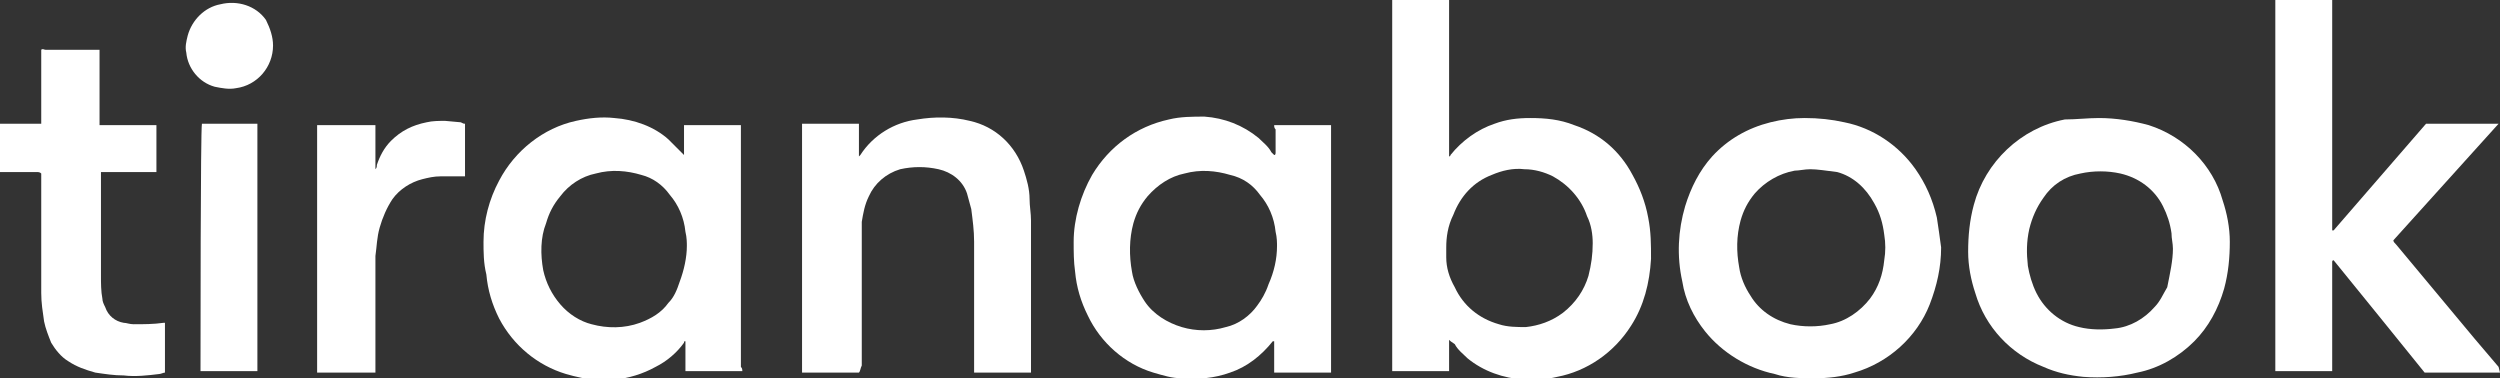 <svg enable-background="new 0 0 175.8 26.6" viewBox="0 0 175.8 26.6" xmlns="http://www.w3.org/2000/svg"><rect x="0" y="0" width="175.8" height="26.6" fill="#333333" stroke="none"/><g fill="#fff"><path d="m101.9 23.9v.5.4 1.3c-.1 0-.1 0-.2 0h-3.7-.1c0-.1 0-.1 0-.2v-25.5c0-.1 0-.3 0-.4h.1 3.7.2v.3 10.7c.1 0 .1-.1.1-.1.8-1 1.9-1.8 3.1-2.2.8-.3 1.6-.4 2.5-.4 1.1 0 2.1.1 3.1.5 1.8.6 3.2 1.8 4.1 3.5.5.9.9 1.9 1.1 3 .2 1 .2 1.9.2 2.9-.1 1.7-.5 3.3-1.4 4.7-1.2 1.9-3.1 3.2-5.2 3.6-.8.2-1.6.2-2.3.2-1.5-.1-2.9-.6-4-1.5-.3-.3-.7-.6-.9-1-.3-.2-.3-.2-.4-.3zm-.2-6.5v.7c0 .7.2 1.4.6 2.1.6 1.3 1.7 2.2 3.1 2.6.6.2 1.3.2 1.9.2.9-.1 1.8-.4 2.6-1 .9-.7 1.5-1.6 1.8-2.6.2-.8.3-1.5.3-2.3 0-.6-.1-1.3-.4-1.9-.4-1.2-1.3-2.2-2.4-2.8-.6-.3-1.3-.5-2-.5-.8-.1-1.6.1-2.3.4-1.3.5-2.2 1.5-2.7 2.8-.4.8-.5 1.6-.5 2.3z"/><path d="m52.2 26.1h-3.9-.1c0-.4 0-.7 0-1.1v-1c-.1 0-.1 0-.1.1-.5.7-1.2 1.3-2 1.7-.9.5-1.9.8-2.9.9-.4 0-.8 0-1.1 0-.8 0-1.6-.2-2.3-.4-2-.6-3.7-2-4.7-3.9-.5-1-.8-2-.9-3.1-.2-.8-.2-1.6-.2-2.3 0-1.5.4-3 1.1-4.3 1.1-2.1 3.1-3.7 5.4-4.2.9-.2 1.8-.3 2.7-.2 1.4.1 2.8.6 3.8 1.5.3.3.6.6.9.9l.2.2c0-.2 0-.3 0-.5v-1.6h.2 3.7.1v.2 16.8c.1.1.1.2.1.3zm-3.9-8.8c0-.2 0-.6-.1-1-.1-1-.5-1.9-1.1-2.6-.5-.7-1.2-1.2-2-1.4-1-.3-2.1-.4-3.2-.1-1 .2-1.9.8-2.5 1.6-.5.6-.8 1.2-1 1.9-.4 1-.4 2.2-.2 3.3.2.9.6 1.7 1.2 2.4s1.4 1.2 2.2 1.4c1.1.3 2.3.3 3.4-.1.8-.3 1.5-.7 2-1.4.4-.4.6-.9.8-1.5.3-.8.5-1.7.5-2.5z"/><path d="m89.6 8.8h.2 3.8v.1 17.1.2h-.2-3.8c0-.1 0-.2 0-.3v-1.9c-.1 0-.1 0-.1 0-.8 1-1.8 1.8-3 2.2-1.1.4-2.3.5-3.4.4-.7 0-1.3-.2-2-.4-2-.6-3.7-2.1-4.6-4-.5-1-.8-2-.9-3.1-.1-.7-.1-1.4-.1-2.1 0-1.6.5-3.3 1.3-4.7 1.2-2 3.1-3.4 5.4-3.9.8-.2 1.7-.2 2.5-.2 1.4.1 2.7.6 3.8 1.5.3.3.7.6.9 1l.2.2c.1 0 .1-.1.1-.2v-1.6c-.1-.1-.1-.2-.1-.3zm.2 8.5c0-.2 0-.6-.1-1-.1-1-.5-1.9-1.1-2.6-.5-.7-1.2-1.2-2.1-1.4-1-.3-2.1-.4-3.2-.1-1 .2-1.9.8-2.6 1.6-.5.6-.8 1.2-1 1.9-.3 1.1-.3 2.3-.1 3.4.1.7.5 1.5.9 2.1.6.9 1.6 1.5 2.6 1.8s2.1.3 3.1 0c.9-.2 1.7-.8 2.2-1.5.3-.4.6-.9.8-1.5.4-.9.6-1.8.6-2.7z"/><path d="m175.8 26.2h-5.3c-2.1-2.6-4.2-5.2-6.4-7.9-.1 0-.1.1-.1.1v7.3.4c-.3 0-.5 0-.8 0h-2.4c-.3 0-.5 0-.8 0 0-.1 0-.1 0-.2 0-.9 0-25.7 0-26 .1-.1.2 0 .3 0h3.7v.2 15.8.3h.1l6.5-7.5h5.1l-7.4 8.2c0 .1.1.2.2.3l5.5 6.6 1.7 2z"/><path d="m147.6 8.3c1.2 0 2.4.2 3.5.5 2.5.8 4.5 2.8 5.2 5.3.3.9.5 1.9.5 2.9 0 1.1-.1 2.2-.4 3.3-.4 1.4-1.1 2.7-2.1 3.7-1.1 1.1-2.5 1.9-4 2.2-1.2.3-2.5.4-3.8.3-1-.1-1.9-.3-2.8-.7-2.3-.9-4.1-2.8-4.8-5.2-.3-.9-.5-1.9-.5-2.9 0-1.1.1-2.2.4-3.3.8-3 3.3-5.4 6.4-6 .8 0 1.6-.1 2.4-.1zm5.2 9.2c0-.4-.1-.7-.1-1.1-.1-.7-.3-1.3-.6-1.9-.6-1.2-1.7-2-3-2.3-.9-.2-1.9-.2-2.8 0-1.1.2-2 .8-2.6 1.7-.5.7-.8 1.4-1 2.2-.2.9-.2 1.7-.1 2.6.1.6.3 1.3.6 1.9.6 1.2 1.7 2.1 3 2.4.8.2 1.7.2 2.5.1 1.1-.1 2.1-.7 2.8-1.5.4-.4.6-.9.9-1.4.2-1 .4-1.9.4-2.7z"/><path d="m136.5 17.4c0 1.4-.3 2.7-.8 4-.9 2.3-2.9 4.1-5.3 4.8-.9.3-1.9.4-2.8.4s-1.9 0-2.8-.3c-1.9-.4-3.7-1.5-4.9-3-.8-1-1.4-2.2-1.6-3.5-.4-1.8-.3-3.6.2-5.3.4-1.3 1-2.5 1.9-3.5 1.1-1.2 2.5-2 4.1-2.4.8-.2 1.6-.3 2.4-.3 1 0 1.9.1 2.8.3 2 .4 3.8 1.6 5 3.3.7 1 1.2 2.1 1.5 3.4.1.6.2 1.4.3 2.1zm-9.2-5.5c-.4 0-.8.1-1.1.1-1.1.2-2.1.8-2.8 1.6-.5.6-.8 1.2-1 1.9-.3 1.1-.3 2.2-.1 3.3.1.7.4 1.4.8 2 .6 1 1.6 1.7 2.8 2 .9.2 1.9.2 2.8 0 1.1-.2 2.1-.9 2.8-1.8.6-.8.9-1.7 1-2.7.1-.6.1-1.2 0-1.8-.1-.8-.3-1.5-.7-2.2-.6-1.1-1.5-1.9-2.6-2.2-.8-.1-1.4-.2-1.9-.2z"/><path d="m60.4 26.2h-.1-3.9c0-.1 0-.1 0-.2s0-.1 0-.2v-16.7c0-.1 0-.3 0-.4h3.9.1v.3 1.7.3l.1-.1c.9-1.4 2.4-2.3 4-2.5 1.2-.2 2.5-.2 3.7.1 1.8.4 3.2 1.7 3.8 3.5.2.6.4 1.3.4 2 0 .5.1 1 .1 1.5v10.3.4c-.3 0-.7 0-1 0s-.7 0-1 0h-1c-.3 0-.7 0-1 0 0-.1 0-.1 0-.2s0-.2 0-.3c0-2.9 0-5.8 0-8.7 0-.8-.1-1.5-.2-2.3-.1-.4-.2-.7-.3-1.1-.3-.9-1.1-1.5-2-1.7s-1.8-.2-2.7 0c-1 .3-1.8 1-2.2 1.9-.3.6-.4 1.2-.5 1.8v1.1 9c-.1.2-.1.4-.2.5z"/><path d="m0 8.7h2.2.7c0-.1 0-.2 0-.3v-4.9c.1-.1.2 0 .3 0h3.8v.3 4.6.4h.7 3.3v.1 3.1.1c-.1 0-.2 0-.3 0h-3.6v.3 7c0 .5 0 1.1.1 1.6 0 .2.1.4.2.6.2.6.7 1 1.3 1.1.2 0 .4.1.7.1.7 0 1.4 0 2.1-.1h.1v.1 3.3.1c-.1 0-.3.1-.4.1-.8.1-1.7.2-2.5.1-.7 0-1.3-.1-2-.2-.7-.2-1.3-.4-1.9-.8-.5-.3-.9-.8-1.2-1.3-.2-.5-.4-1-.5-1.5-.1-.7-.2-1.3-.2-2v-8.4c-.1-.1-.2-.1-.3-.1h-2.6v-.1-3.1s0-.1 0-.2z"/><path d="m32.7 8.7v3.7c-.2 0-.3 0-.5 0-.4 0-.8 0-1.2 0-.5 0-.9.1-1.3.2-.8.2-1.6.7-2.1 1.4-.4.6-.7 1.3-.9 2s-.2 1.3-.3 2v.6 7.2.4h-.2c-1.3 0-3.5 0-3.9 0 0-.1 0-.1 0-.2v-17.2h.2 3.7.2v.6.6 1.9c.1-.1.1-.2.1-.3.2-.6.5-1.2 1-1.7.7-.7 1.5-1.1 2.5-1.3.4-.1.9-.1 1.3-.1l1.1.1c.2.1.2.1.3.1z"/><path d="m14.2 8.7h3.9v.1 17.1.1.1h-.1-3.7-.2c0-.1 0-.1 0-.2 0-1.5 0-16.8.1-17.2z"/><path d="m19.2 3.2c0 1.5-1.1 2.8-2.6 3-.5.1-1 0-1.5-.1-1.1-.3-1.9-1.3-2-2.4-.1-.4 0-.8.1-1.2.3-1.1 1.2-2 2.3-2.2 1.2-.3 2.5.1 3.2 1.1.3.6.5 1.2.5 1.8z"/></g></svg>